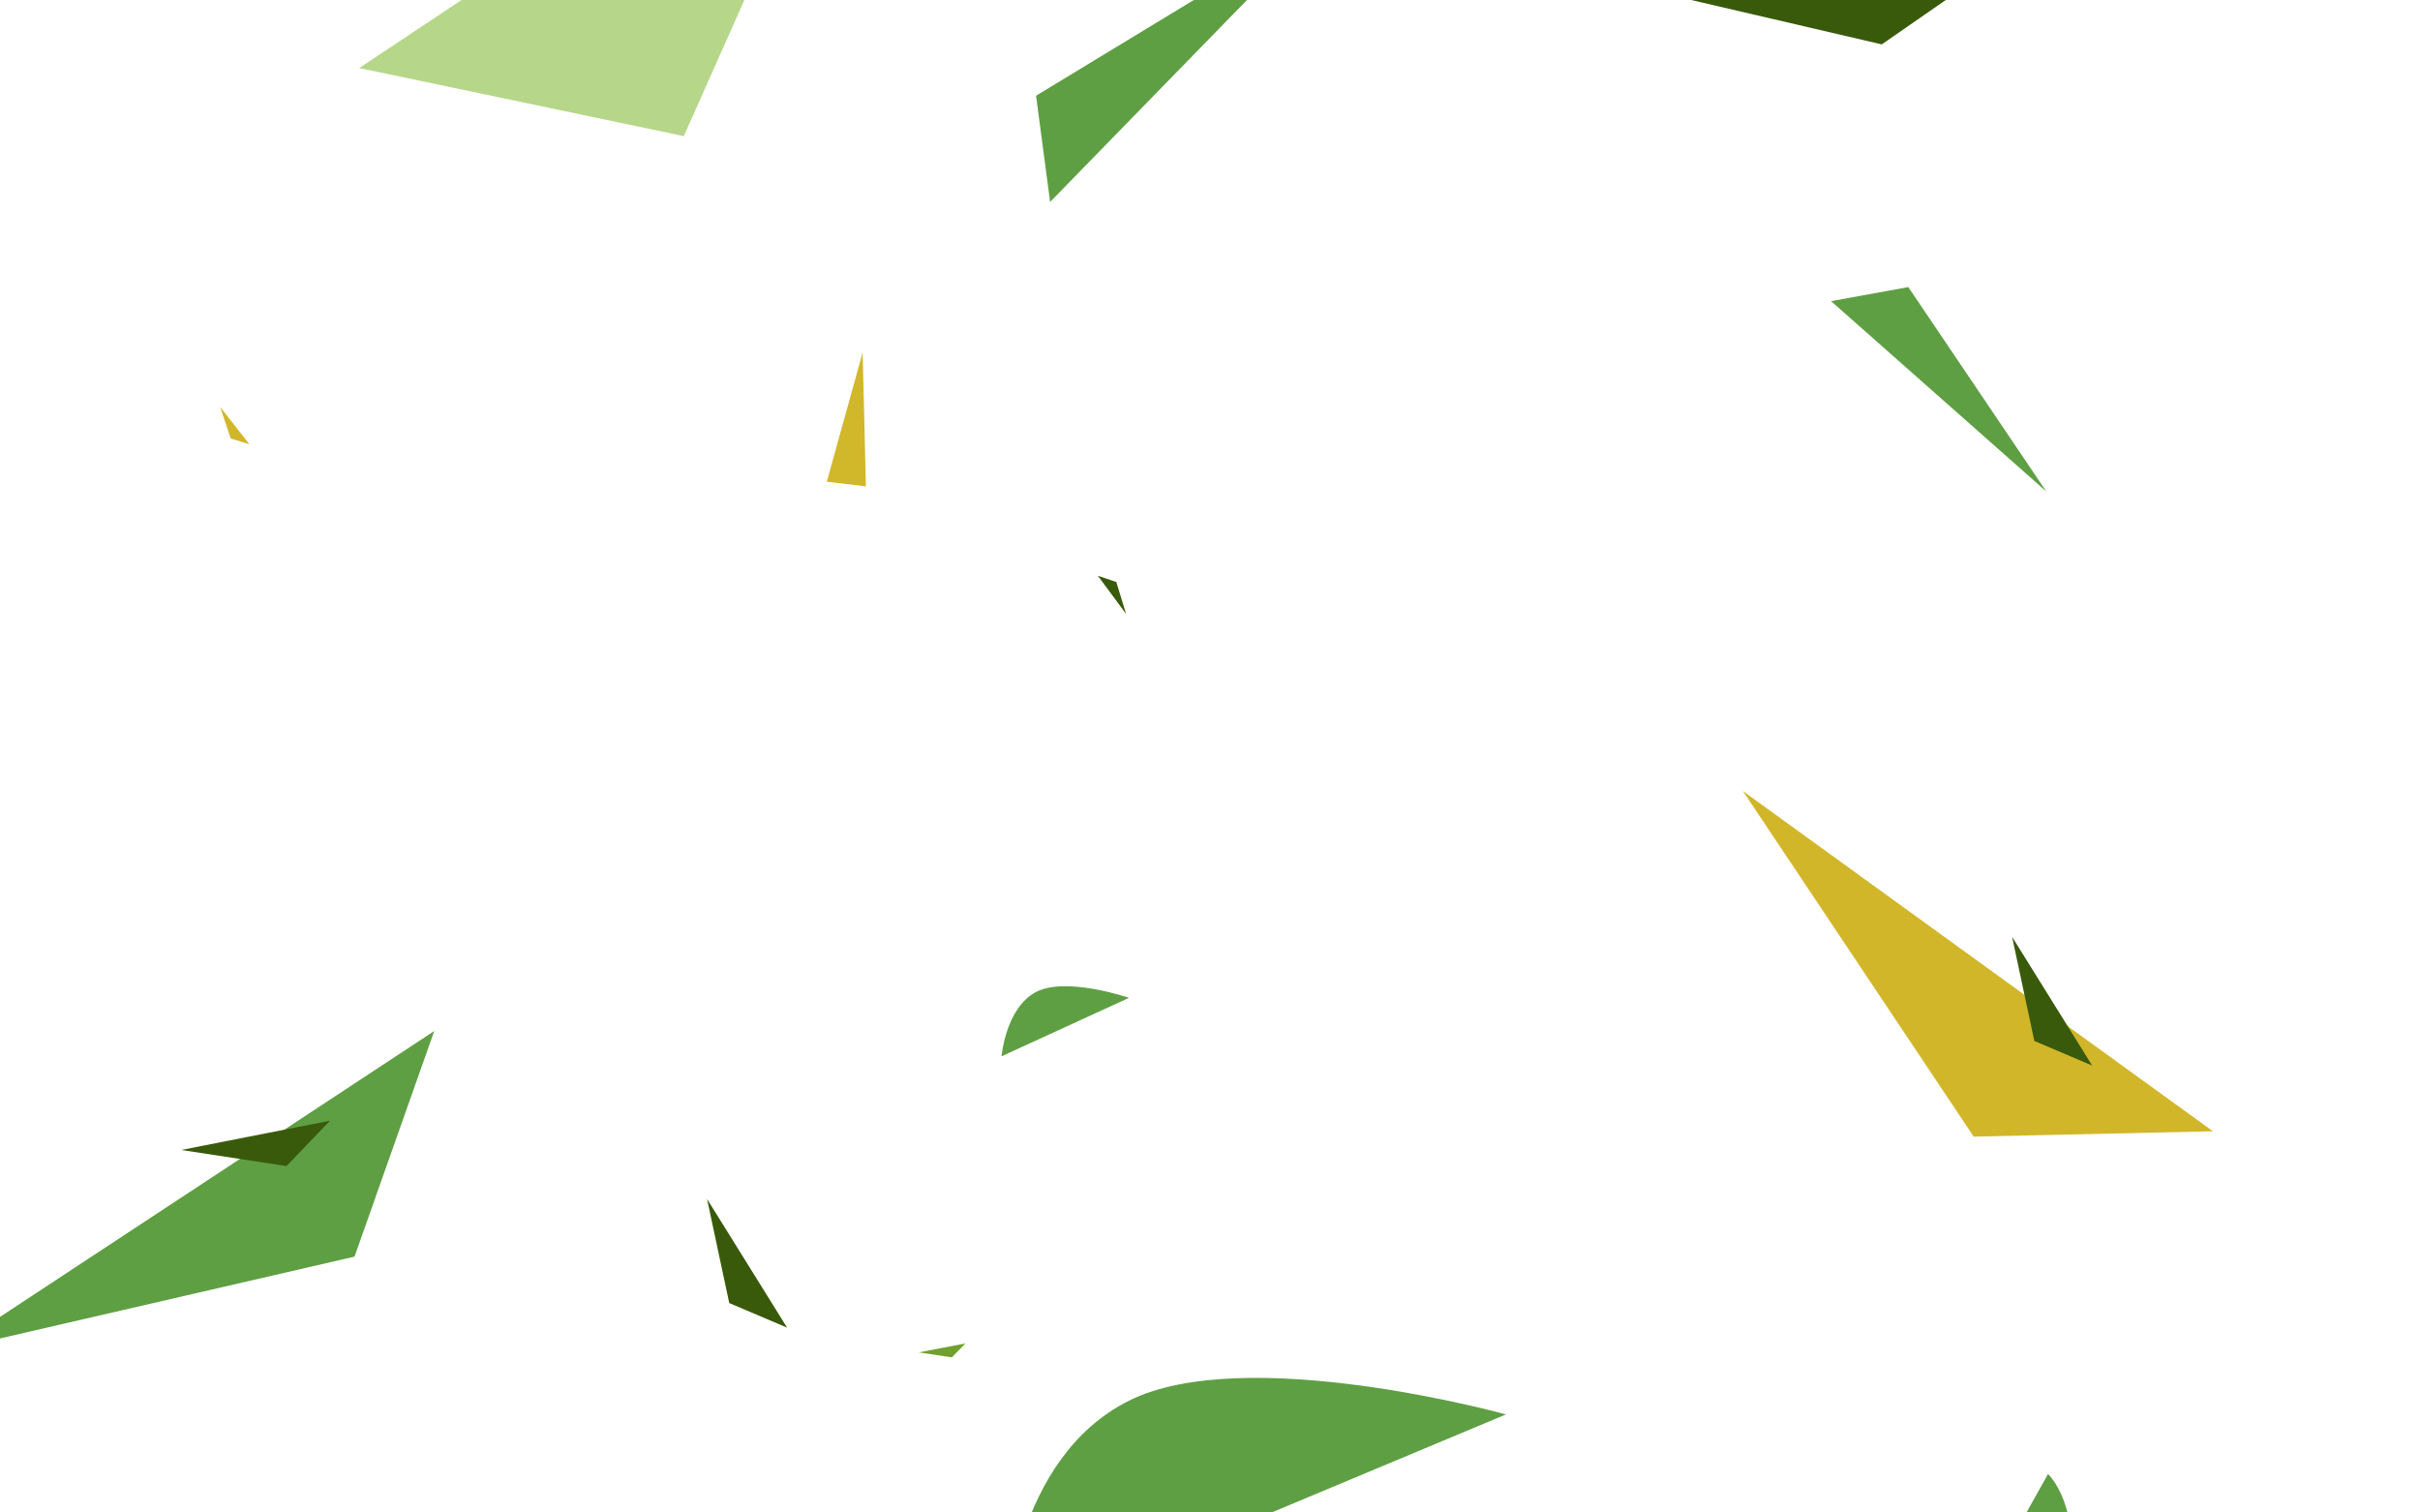 <svg width="1920" height="1200" viewBox="0 0 1920 1200" fill="none" xmlns="http://www.w3.org/2000/svg">
<path d="M729 1072.99L766 1065.84L755.176 1076.93L729 1072.99Z" fill="#70A02D"/>
<path d="M893.414 487.079L871.001 456.783L885.673 461.767L893.414 487.079Z" fill="#395A0B"/>
<path d="M174.64 322.807L197.861 352.487L183.061 347.901L174.64 322.807Z" fill="#D1B62A"/>
<path d="M794.609 838.058C794.658 837.946 797.777 800.3 821.497 787.293C845.217 774.287 895.746 791.681 895.746 791.681L794.609 838.058Z" fill="#5F9F43"/>
<path d="M-40 1071.14L344.525 818L281.274 997.012L-40 1071.14Z" fill="#5F9F43"/>
<path d="M1382.8 627.604L1755.73 897.542L1565.92 901.795L1382.8 627.604Z" fill="#D1B62A"/>
<path d="M143.836 912.383L261.836 889.137L227.315 925.168L143.836 912.383Z" fill="#395A0B"/>
<path d="M1596.38 743.292L1659.91 845.409L1613.99 825.888L1596.38 743.292Z" fill="#395A0B"/>
<path d="M560.956 951.233L624.489 1053.35L578.567 1033.83L560.956 951.233Z" fill="#395A0B"/>
<path d="M656 382.175L687 385.866L684.417 279.62L656 382.175Z" fill="#D1B72A"/>
<path d="M285 53.984L542.518 108L685 -212L285 53.984Z" fill="#B6D789"/>
<path d="M821.992 75.942L833.158 160.212L1050.39 -62.637L821.992 75.942Z" fill="#5F9F43"/>
<path d="M1514.03 227.771L1452.76 238.936L1623.55 389.981L1514.03 227.771Z" fill="#5F9F43"/>
<path d="M1640 1260C1653.26 1195.66 1624.87 1169.48 1624.87 1169.48L1513.4 1368.38C1513.4 1368.38 1626.75 1324.34 1640 1260Z" fill="#5F9F43"/>
<path d="M1032.62 -72L1492.98 35.211L1634.08 -62.637L1032.62 -72Z" fill="#395A0B"/>
<path d="M797.875 1288.3C798.047 1287.92 803.072 1157.61 895.745 1111.29C988.417 1064.97 1194.82 1122.2 1194.82 1122.2L797.875 1288.3Z" fill="#5F9F43"/>
</svg>
